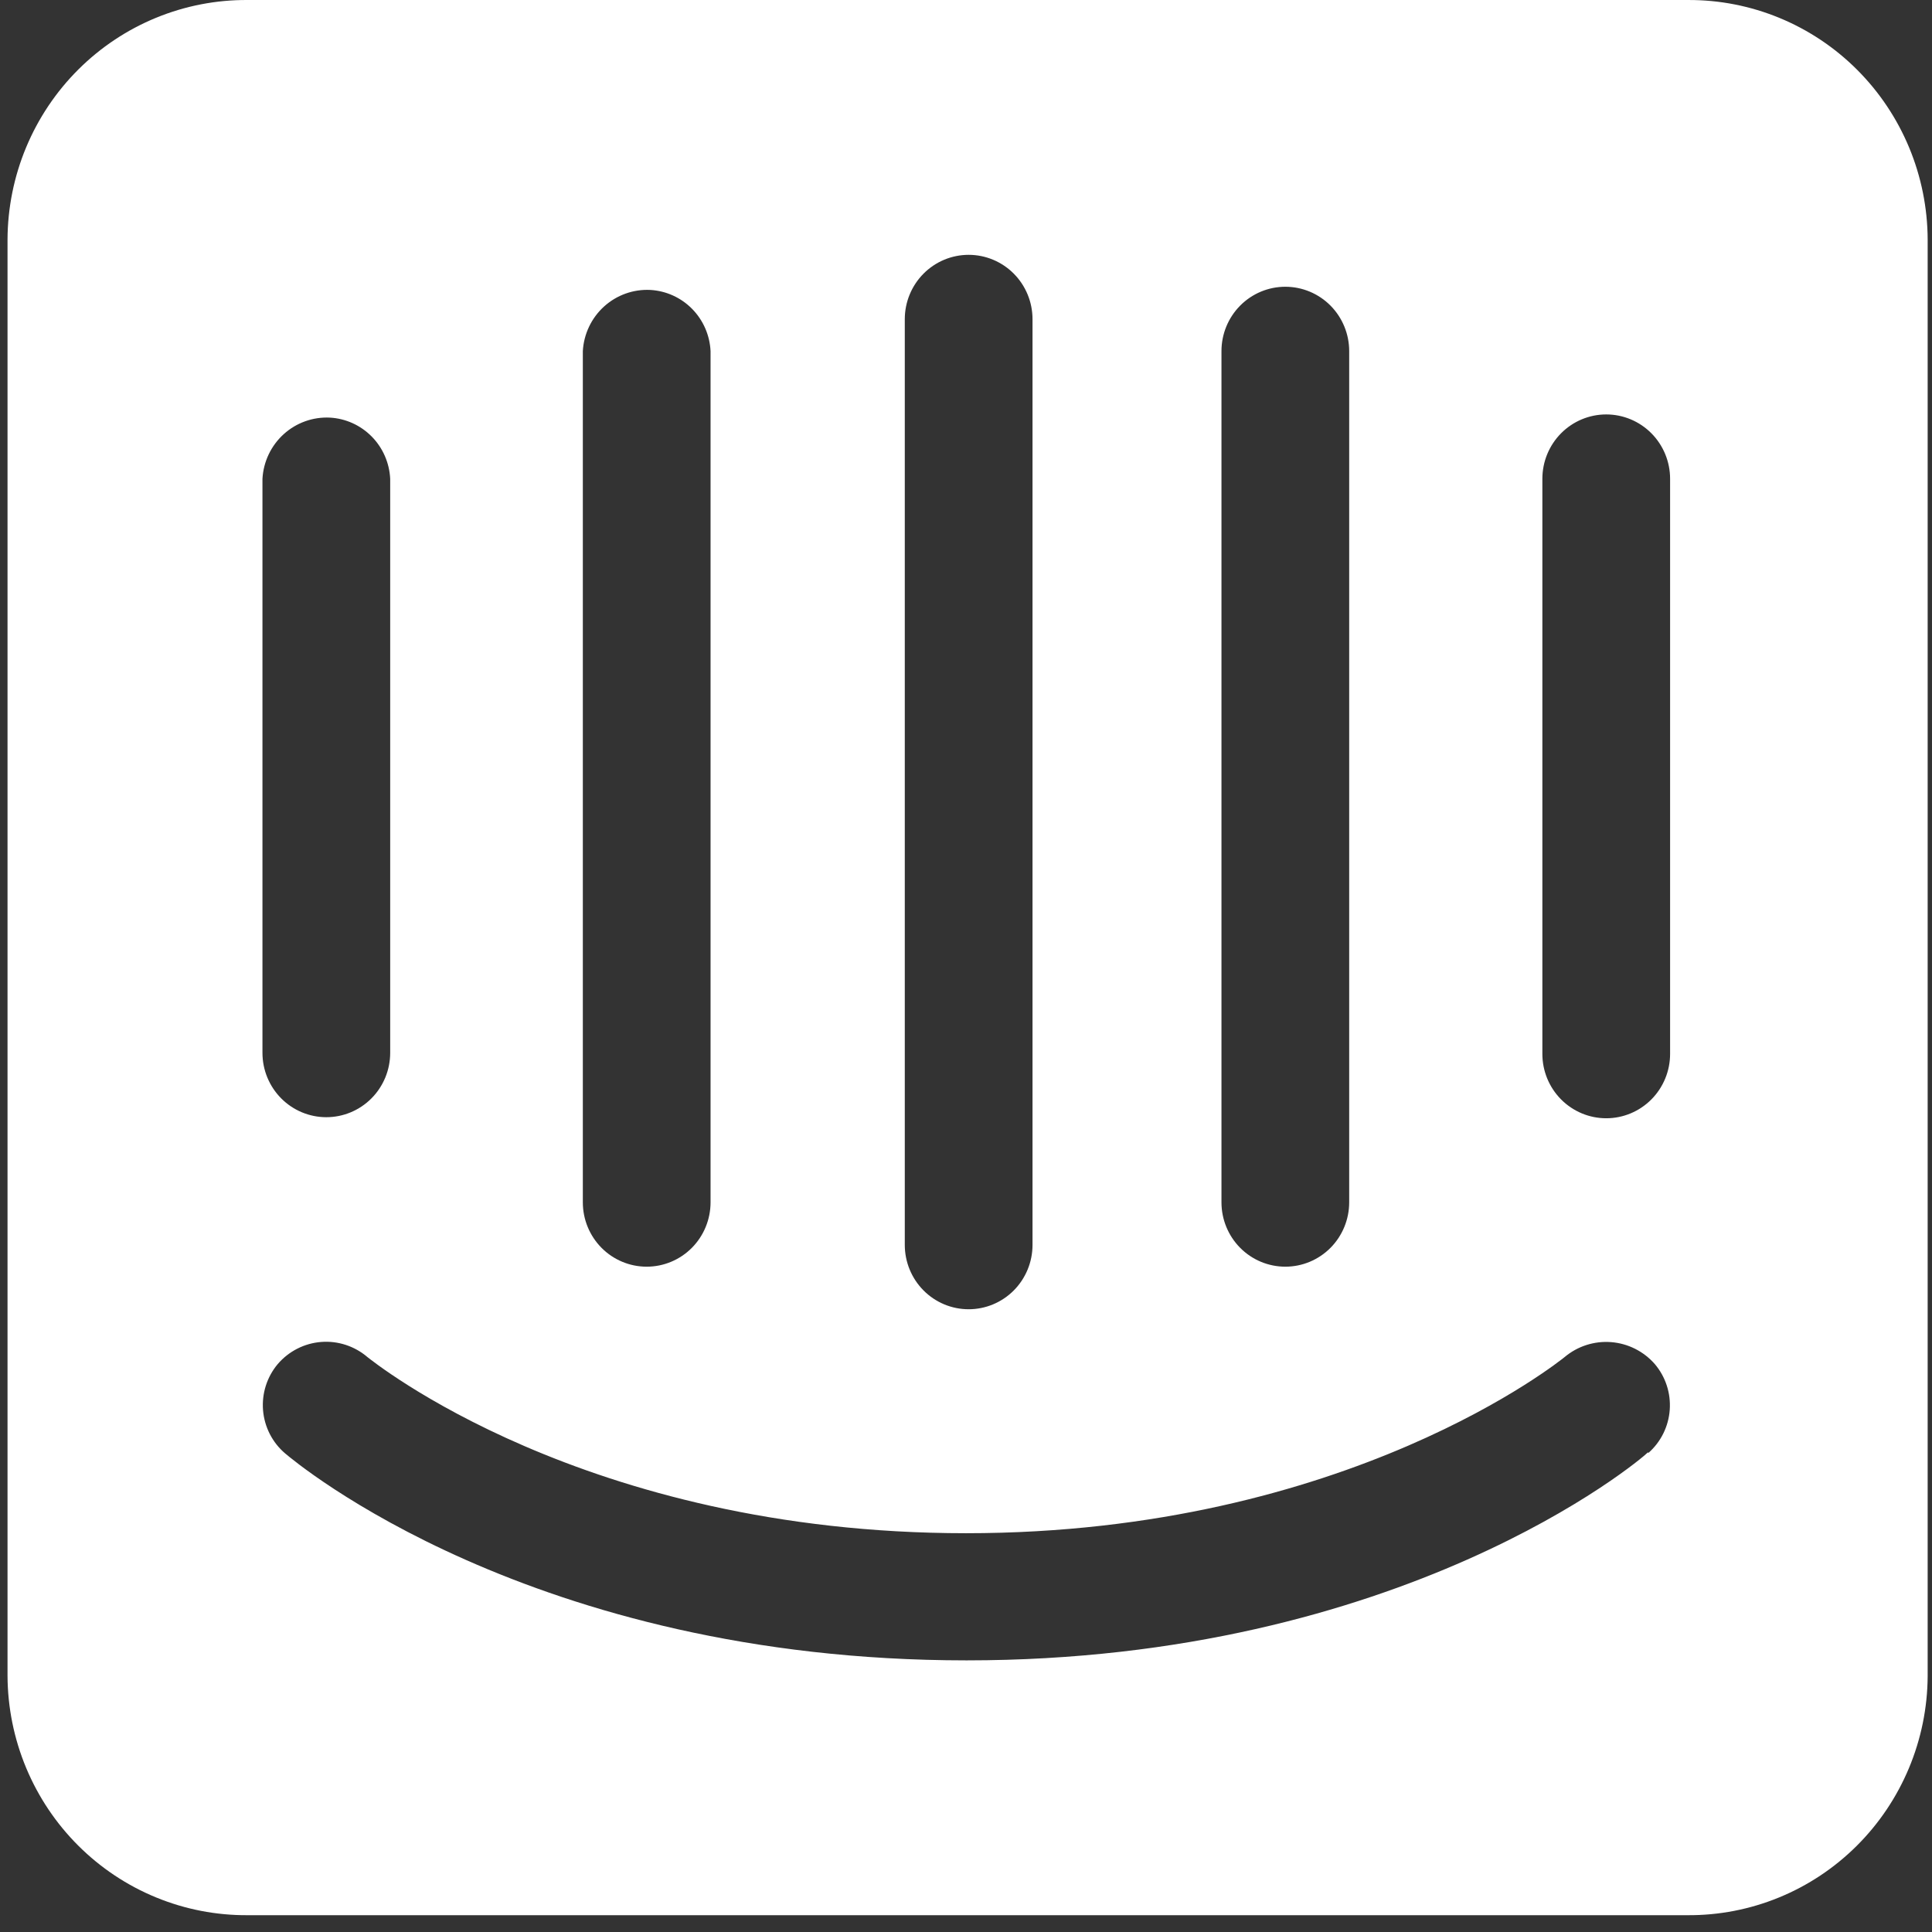 <?xml version="1.0" encoding="UTF-8" standalone="no"?>
<!DOCTYPE svg PUBLIC "-//W3C//DTD SVG 1.1//EN" "http://www.w3.org/Graphics/SVG/1.1/DTD/svg11.dtd">
<svg width="100%" height="100%" viewBox="0 0 230 230" version="1.1" xmlns="http://www.w3.org/2000/svg" xmlns:xlink="http://www.w3.org/1999/xlink" xml:space="preserve" xmlns:serif="http://www.serif.com/" style="fill-rule:evenodd;clip-rule:evenodd;stroke-linejoin:round;stroke-miterlimit:2;">
    <rect x="0" y="0" width="230" height="230" fill="#333333" stroke="none"/>
    <path d="M198.821,125.463C198.821,127.496 198.02,129.445 196.594,130.882C195.168,132.319 193.235,133.127 191.218,133.127C189.202,133.127 187.268,132.319 185.842,130.882C184.416,129.445 183.615,127.496 183.615,125.463L183.615,57C183.615,54.968 184.416,53.019 185.842,51.582C187.268,50.144 189.202,49.337 191.218,49.337C193.235,49.337 195.168,50.144 196.594,51.582C198.02,53.019 198.821,54.968 198.821,57L198.821,125.463ZM196.182,172.9C195.177,173.913 166.902,197.663 115.064,197.663C63.227,197.663 35.141,174.04 33.947,173.026C33.194,172.387 32.575,171.604 32.123,170.723C31.672,169.841 31.397,168.879 31.315,167.89C31.234,166.902 31.346,165.907 31.647,164.962C31.948,164.018 32.43,163.142 33.067,162.386C34.379,160.856 36.239,159.911 38.24,159.756C40.241,159.602 42.221,160.252 43.749,161.563C44.189,161.88 69.448,182.526 115.002,182.526C160.556,182.526 186.003,161.753 186.254,161.563C187.799,160.263 189.786,159.622 191.792,159.776C193.799,159.93 195.667,160.866 196.999,162.386C198.281,163.894 198.921,165.851 198.779,167.831C198.638,169.811 197.727,171.656 196.245,172.963L196.182,172.9ZM31.245,57C31.359,54.962 32.268,53.051 33.775,51.686C35.282,50.321 37.264,49.613 39.288,49.717C41.163,49.824 42.933,50.628 44.256,51.973C45.579,53.318 46.36,55.109 46.451,57L46.451,125.337C46.451,127.369 45.65,129.318 44.224,130.755C42.798,132.193 40.864,133 38.848,133C36.831,133 34.898,132.193 33.472,130.755C32.046,129.318 31.245,127.369 31.245,125.337L31.245,57ZM69.385,41.8C69.498,39.762 70.408,37.851 71.915,36.486C73.422,35.121 75.404,34.414 77.427,34.517C79.303,34.625 81.073,35.428 82.396,36.773C83.718,38.118 84.5,39.909 84.59,41.8L84.59,143.133C84.59,145.166 83.789,147.115 82.364,148.552C80.938,149.989 79.004,150.796 76.988,150.796C74.971,150.796 73.037,149.989 71.612,148.552C70.186,147.115 69.385,145.166 69.385,143.133L69.385,41.8ZM107.713,38C107.713,35.968 108.514,34.019 109.94,32.582C111.366,31.145 113.299,30.337 115.316,30.337C117.332,30.337 119.266,31.145 120.692,32.582C122.118,34.019 122.919,35.968 122.919,38L122.919,148.2C122.919,150.232 122.118,152.181 120.692,153.619C119.266,155.056 117.332,155.863 115.316,155.863C113.299,155.863 111.366,155.056 109.94,153.619C108.514,152.181 107.713,150.232 107.713,148.2L107.713,38ZM145.413,41.8C145.413,39.768 146.214,37.819 147.64,36.382C149.065,34.945 150.999,34.137 153.016,34.137C155.032,34.137 156.966,34.945 158.392,36.382C159.817,37.819 160.618,39.768 160.618,41.8L160.618,143.133C160.618,145.166 159.817,147.115 158.392,148.552C156.966,149.989 155.032,150.796 153.016,150.796C150.999,150.796 149.065,149.989 147.64,148.552C146.214,147.115 145.413,145.166 145.413,143.133L145.413,41.8ZM200.895,0.001L29.486,0.001C25.751,-0.024 22.048,0.693 18.588,2.113C15.129,3.532 11.981,5.626 9.326,8.273C6.67,10.92 4.559,14.07 3.112,17.541C1.666,21.011 0.913,24.736 0.896,28.501L0.896,199.5C0.913,203.264 1.666,206.989 3.112,210.46C4.559,213.93 6.67,217.08 9.326,219.727C11.981,222.374 15.129,224.468 18.588,225.887C22.048,227.307 25.751,228.024 29.486,227.999L200.895,227.999C204.624,228.024 208.322,227.309 211.777,225.893C215.233,224.478 218.377,222.39 221.032,219.749C223.687,217.109 225.8,213.967 227.25,210.503C228.7,207.04 229.459,203.322 229.484,199.563L229.484,28.501C229.467,24.741 228.716,21.022 227.274,17.555C225.831,14.088 223.725,10.942 221.076,8.295C218.428,5.649 215.287,3.554 211.835,2.131C208.383,0.708 204.687,-0.016 200.957,0.001" style="fill:white;fill-rule:nonzero;"/>
</svg>
